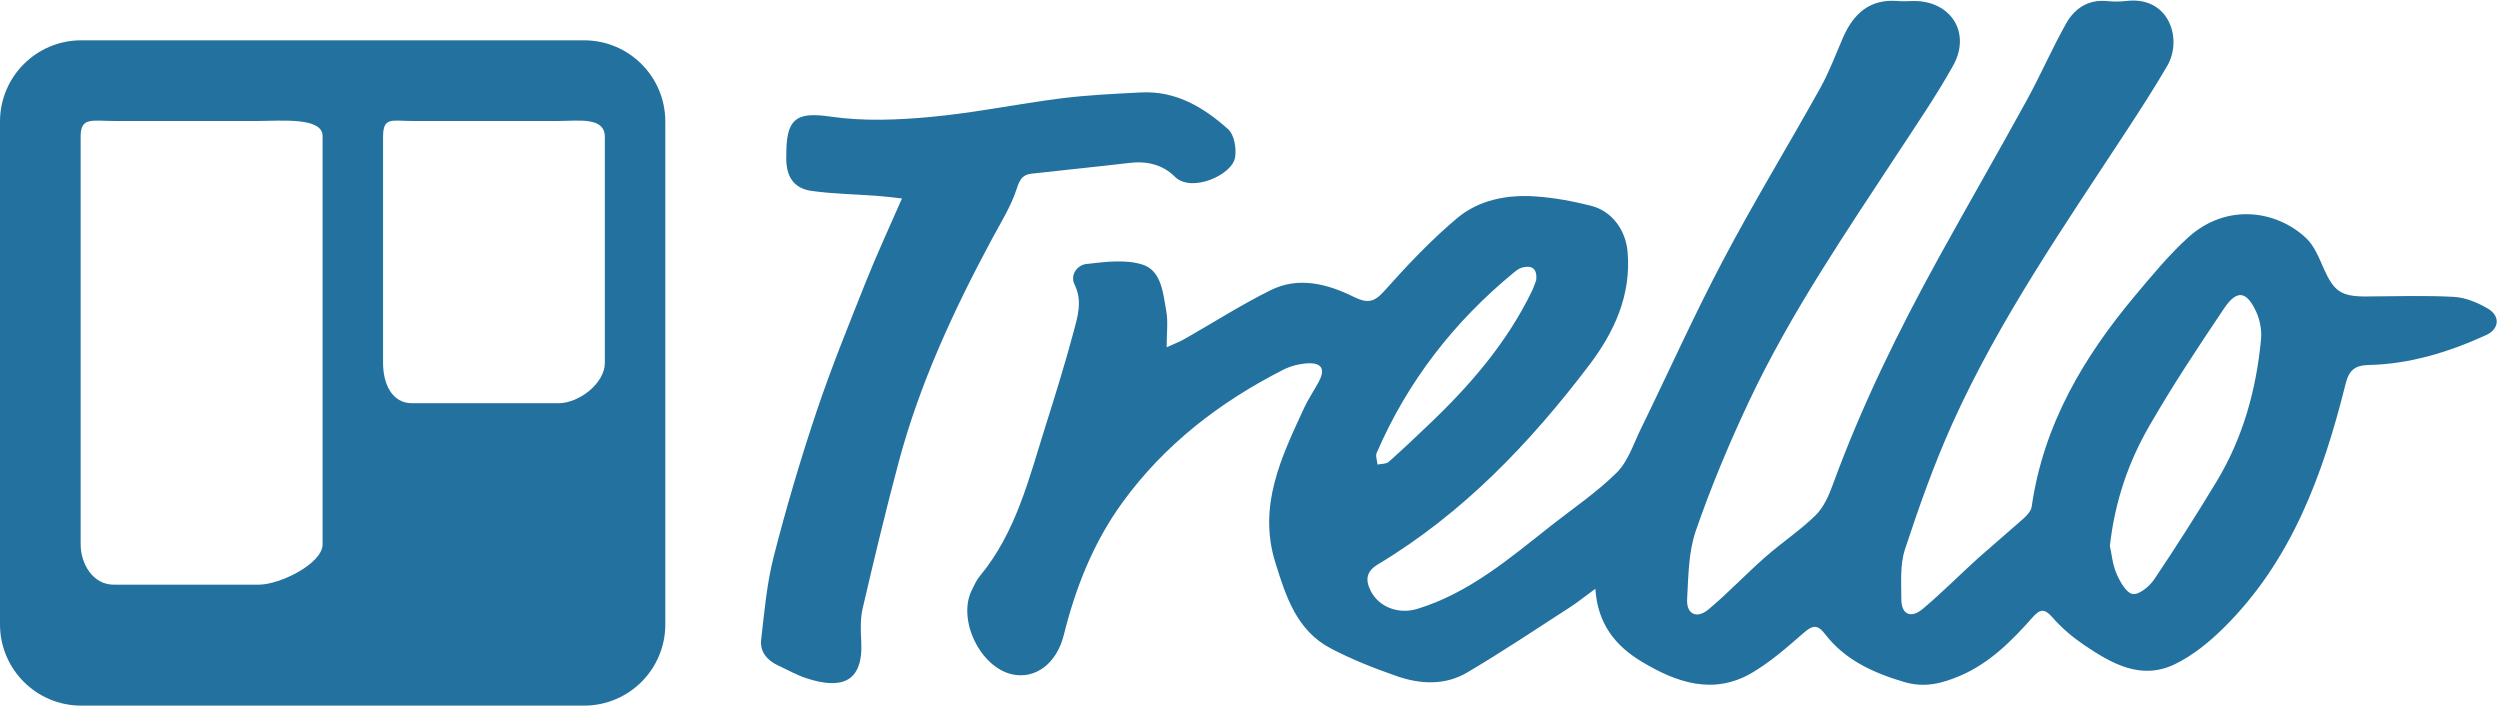 <?xml version="1.0" encoding="UTF-8"?> <svg xmlns="http://www.w3.org/2000/svg" width="80" height="23" viewBox="0 0 80 23" fill="none"><g clip-path="url(#clip0_847_432)"><path fill-rule="evenodd" clip-rule="evenodd" d="M51.052 18.84C50.712 19.089 50.47 19.285 50.209 19.452C49.127 20.151 48.056 20.867 46.948 21.521C46.246 21.935 45.454 21.899 44.705 21.639C43.98 21.387 43.257 21.103 42.579 20.746C41.492 20.172 41.147 19.085 40.81 17.998C40.244 16.177 41.01 14.618 41.735 13.047C41.869 12.759 42.052 12.495 42.202 12.213C42.416 11.81 42.296 11.599 41.834 11.627C41.574 11.643 41.297 11.714 41.064 11.832C39.035 12.864 37.269 14.221 35.92 16.076C34.992 17.354 34.422 18.791 34.042 20.318C33.811 21.247 33.121 21.741 32.39 21.579C31.36 21.351 30.628 19.821 31.099 18.882C31.174 18.732 31.241 18.573 31.346 18.446C32.52 17.035 32.932 15.29 33.467 13.601C33.779 12.612 34.087 11.62 34.355 10.618C34.485 10.13 34.645 9.632 34.387 9.107C34.228 8.781 34.492 8.478 34.756 8.449C35.356 8.381 36.013 8.291 36.564 8.468C37.169 8.663 37.219 9.387 37.321 9.955C37.382 10.292 37.333 10.65 37.333 11.114C37.576 11.002 37.75 10.937 37.911 10.845C38.827 10.324 39.716 9.754 40.658 9.287C41.556 8.841 42.475 9.083 43.319 9.499C43.745 9.709 43.965 9.685 44.294 9.316C45.026 8.495 45.788 7.686 46.629 6.98C47.327 6.394 48.235 6.221 49.143 6.286C49.739 6.328 50.337 6.438 50.916 6.585C51.592 6.759 52.02 7.367 52.082 8.052C52.207 9.447 51.65 10.635 50.854 11.684C48.958 14.181 46.81 16.429 44.092 18.061C43.716 18.287 43.687 18.556 43.861 18.905C44.127 19.437 44.768 19.665 45.356 19.484C47.018 18.973 48.305 17.868 49.632 16.823C50.341 16.265 51.098 15.755 51.735 15.124C52.093 14.77 52.265 14.221 52.496 13.747C53.378 11.943 54.2 10.107 55.137 8.332C56.121 6.465 57.222 4.661 58.249 2.816C58.532 2.307 58.739 1.754 58.97 1.216C59.308 0.435 59.836 -0.048 60.747 0.034C60.914 0.049 61.083 0.031 61.252 0.032C62.436 0.034 63.082 1.055 62.5 2.099C61.979 3.033 61.374 3.92 60.786 4.816C59.069 7.434 57.296 10.021 55.959 12.863C55.325 14.209 54.748 15.589 54.263 16.994C54.029 17.674 54.029 18.444 53.988 19.177C53.962 19.656 54.298 19.816 54.678 19.496C55.305 18.969 55.87 18.371 56.484 17.83C57.008 17.368 57.598 16.979 58.096 16.492C58.353 16.24 58.521 15.866 58.647 15.518C59.568 12.992 60.748 10.592 62.042 8.242C62.972 6.555 63.936 4.885 64.863 3.196C65.301 2.396 65.666 1.554 66.112 0.758C66.39 0.263 66.83 -0.029 67.445 0.036C67.645 0.057 67.85 0.052 68.05 0.03C69.418 -0.127 69.847 1.252 69.354 2.103C68.943 2.811 68.497 3.499 68.049 4.184C66.058 7.226 63.98 10.219 62.479 13.546C61.889 14.853 61.408 16.216 60.959 17.578C60.796 18.072 60.842 18.642 60.843 19.177C60.843 19.661 61.147 19.805 61.531 19.482C62.145 18.966 62.71 18.393 63.307 17.854L64.737 16.607C64.856 16.501 64.994 16.356 65.014 16.213C65.388 13.6 66.668 11.432 68.328 9.454C68.865 8.814 69.402 8.161 70.018 7.601C71.26 6.475 72.87 6.738 73.803 7.627C74.067 7.878 74.214 8.267 74.368 8.612C74.688 9.325 74.92 9.489 75.713 9.487C76.652 9.483 77.592 9.449 78.527 9.5C78.894 9.52 79.281 9.683 79.606 9.871C80.017 10.109 79.98 10.529 79.558 10.722C78.364 11.267 77.122 11.649 75.799 11.68C75.359 11.691 75.169 11.839 75.056 12.295C74.336 15.183 73.332 17.946 71.15 20.099C70.693 20.55 70.168 20.977 69.596 21.254C68.516 21.778 67.574 21.236 66.696 20.643C66.325 20.391 65.97 20.093 65.677 19.755C65.422 19.462 65.279 19.49 65.047 19.751C64.377 20.507 63.669 21.222 62.718 21.627C62.143 21.871 61.585 22.019 60.925 21.822C59.936 21.525 59.04 21.122 58.399 20.287C58.161 19.974 57.999 20.006 57.718 20.251C57.191 20.711 56.656 21.183 56.056 21.534C54.83 22.249 53.652 21.844 52.548 21.181C51.712 20.683 51.121 19.976 51.052 18.84ZM67.516 17.468C67.569 17.702 67.597 18.047 67.725 18.349C67.836 18.607 68.034 18.969 68.243 19.007C68.443 19.044 68.78 18.769 68.931 18.545C69.621 17.52 70.287 16.475 70.926 15.416C71.773 14.017 72.201 12.474 72.353 10.856C72.381 10.569 72.319 10.243 72.2 9.98C71.891 9.307 71.579 9.262 71.171 9.869C70.341 11.101 69.519 12.343 68.778 13.63C68.114 14.781 67.678 16.032 67.516 17.468ZM49.16 8.964C49.194 8.592 49.024 8.478 48.705 8.563C48.612 8.587 48.525 8.654 48.449 8.716C46.527 10.294 45.042 12.205 44.054 14.492C44.01 14.593 44.069 14.74 44.08 14.866C44.2 14.839 44.356 14.852 44.438 14.78C44.877 14.392 45.301 13.987 45.725 13.583C47.043 12.331 48.219 10.97 49.02 9.318C49.078 9.198 49.118 9.069 49.16 8.964ZM28.863 6.35C28.535 6.315 28.297 6.283 28.058 6.266C27.358 6.214 26.652 6.207 25.96 6.107C25.4 6.026 25.16 5.652 25.16 5.068L25.165 4.766C25.194 3.74 25.569 3.586 26.588 3.733C27.636 3.884 28.73 3.84 29.791 3.741C31.187 3.612 32.569 3.323 33.961 3.147C34.807 3.041 35.662 3.001 36.513 2.958C37.627 2.9 38.52 3.434 39.302 4.137C39.497 4.311 39.57 4.747 39.523 5.036C39.434 5.599 38.125 6.183 37.596 5.655C37.212 5.272 36.708 5.146 36.153 5.212C35.105 5.337 34.054 5.438 33.005 5.558C32.737 5.588 32.636 5.727 32.541 6.023C32.36 6.589 32.033 7.11 31.748 7.639C30.517 9.929 29.427 12.278 28.755 14.798C28.341 16.347 27.968 17.907 27.605 19.47C27.526 19.807 27.542 20.174 27.56 20.524C27.63 21.86 26.901 22.06 25.814 21.707C25.497 21.605 25.201 21.434 24.897 21.294C24.545 21.131 24.313 20.851 24.357 20.469C24.46 19.575 24.538 18.668 24.761 17.802C25.16 16.247 25.614 14.705 26.125 13.184C26.598 11.772 27.161 10.39 27.713 9.005C28.051 8.154 28.44 7.322 28.863 6.35Z" fill="#23719F"></path><path d="M21.29 3.889C21.29 2.454 20.127 1.29 18.691 1.29H2.599C1.164 1.29 0 2.454 0 3.889V19.981C0 21.416 1.164 22.58 2.599 22.58H18.69C20.127 22.58 21.29 21.416 21.29 19.982V3.889ZM10.323 17.421C10.323 18.033 8.959 18.709 8.286 18.709H3.636C2.965 18.709 2.581 18.033 2.581 17.421V4.351C2.581 3.739 2.965 3.871 3.636 3.871H8.286C8.959 3.871 10.323 3.739 10.323 4.351V17.421ZM19.355 6.14V11.613C19.355 12.265 18.528 12.903 17.874 12.903H13.184C12.53 12.903 12.258 12.265 12.258 11.612V4.385C12.258 3.732 12.53 3.871 13.184 3.871H17.875C18.528 3.871 19.355 3.732 19.355 4.385V6.14Z" fill="#23719F"></path></g><defs><clipPath id="clip0_847_432"><rect width="80" height="22.581" fill="white"></rect></clipPath></defs></svg> 